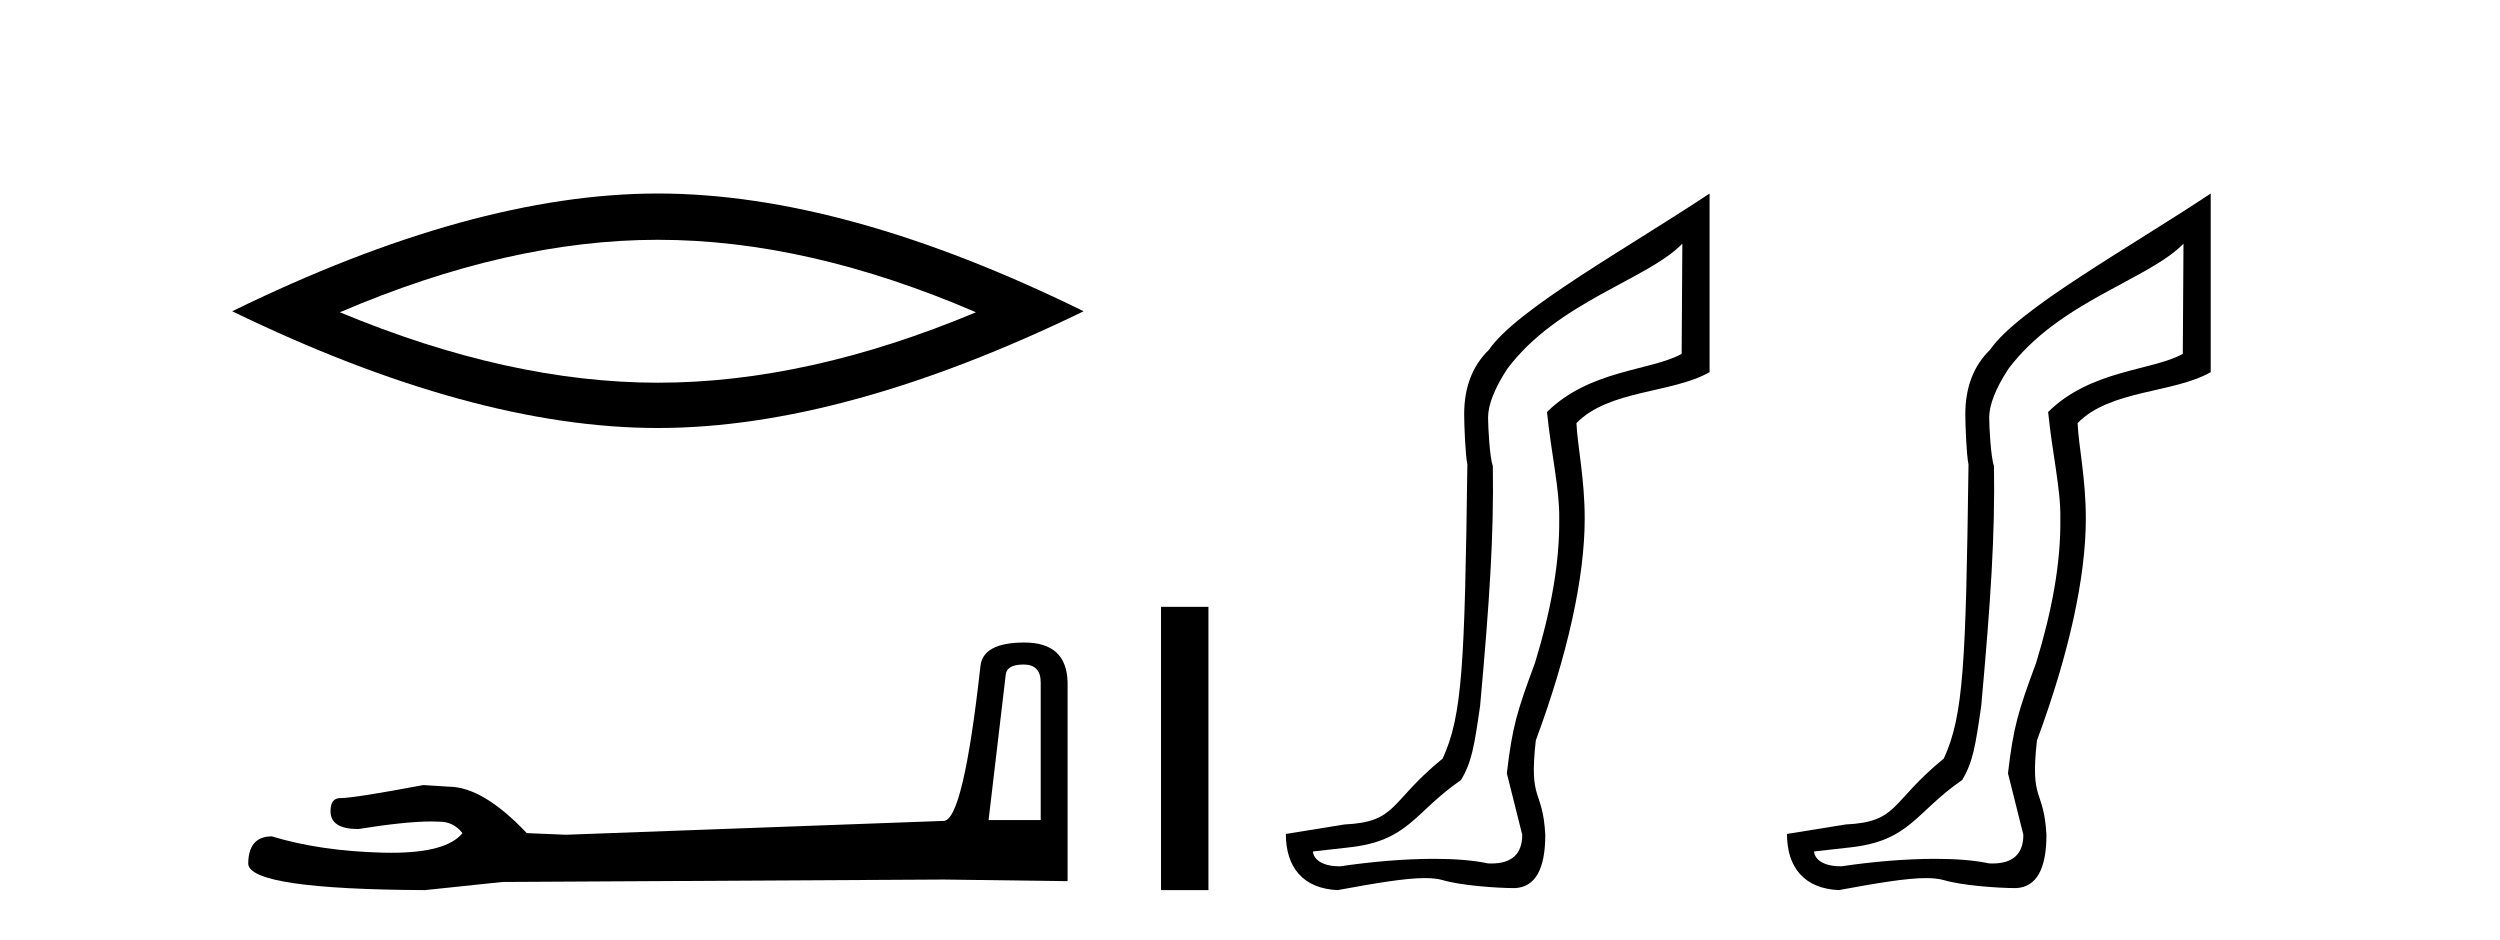 <?xml version='1.0' encoding='UTF-8' standalone='yes'?><svg xmlns='http://www.w3.org/2000/svg' xmlns:xlink='http://www.w3.org/1999/xlink' width='109.0' height='41.0' ><path d='M 28.685 10.455 Q 35.223 10.455 42.551 13.615 Q 35.223 16.686 28.685 16.686 Q 22.191 16.686 14.819 13.615 Q 22.191 10.455 28.685 10.455 ZM 28.685 8.437 Q 20.611 8.437 10.124 13.571 Q 20.611 18.661 28.685 18.661 Q 36.759 18.661 47.246 13.571 Q 36.803 8.437 28.685 8.437 Z' style='fill:#000000;stroke:none' /><path d='M 44.629 28.973 Q 45.375 28.973 45.375 29.754 L 45.375 35.755 L 43.102 35.755 L 43.848 29.435 Q 43.884 28.973 44.629 28.973 ZM 44.665 28.014 Q 42.854 28.014 42.747 29.044 Q 42.002 35.755 41.149 35.791 L 24.672 36.395 L 22.968 36.324 Q 21.05 34.299 19.559 34.299 Q 19.026 34.264 18.458 34.228 Q 15.44 34.797 14.836 34.797 Q 14.41 34.797 14.41 35.365 Q 14.41 36.146 15.617 36.146 Q 17.691 35.816 18.798 35.816 Q 18.999 35.816 19.168 35.826 Q 19.772 35.826 20.163 36.324 Q 19.47 37.181 17.063 37.181 Q 16.878 37.181 16.683 37.176 Q 13.948 37.105 11.853 36.466 Q 10.823 36.466 10.823 37.673 Q 10.93 38.774 18.529 38.809 L 21.903 38.454 L 41.149 38.348 L 46.547 38.419 L 46.547 29.754 Q 46.511 28.014 44.665 28.014 Z' style='fill:#000000;stroke:none' /><path d='M 50.621 26.458 L 50.621 38.809 L 52.688 38.809 L 52.688 26.458 Z' style='fill:#000000;stroke:none' /><path d='M 73.35 10.624 L 73.32 15.428 C 72.001 16.168 69.323 16.111 67.449 17.962 C 67.634 19.79 68.005 21.341 67.982 22.614 C 68.005 24.534 67.621 26.629 66.927 28.897 C 66.14 31.026 65.94 31.665 65.698 33.716 L 66.369 36.395 C 66.369 37.23 65.92 37.648 65.022 37.648 C 64.974 37.648 64.926 37.647 64.876 37.644 C 64.222 37.504 63.404 37.445 62.519 37.445 C 61.211 37.445 59.755 37.575 58.458 37.768 C 58.431 37.769 58.404 37.769 58.378 37.769 C 57.644 37.769 57.265 37.459 57.243 37.124 L 58.753 36.954 C 61.43 36.68 61.644 35.425 63.698 34.01 C 64.161 33.246 64.278 32.553 64.533 30.771 C 64.949 26.166 65.134 23.326 65.088 20.317 C 64.949 19.947 64.88 18.598 64.88 18.205 C 64.88 17.65 65.158 16.944 65.713 16.087 C 67.911 13.148 71.823 12.197 73.35 10.624 ZM 74.537 8.437 C 71.002 10.791 66.118 13.483 64.915 15.254 C 64.197 15.949 63.838 16.886 63.838 18.066 C 63.838 18.46 63.885 19.832 63.977 20.248 C 63.862 28.973 63.76 31.201 62.9 33.072 C 60.547 34.99 60.94 35.836 58.614 35.947 L 56.063 36.36 C 56.063 37.818 56.815 38.74 58.319 38.809 C 59.991 38.502 61.261 38.285 62.128 38.285 C 62.437 38.285 62.695 38.313 62.901 38.373 C 63.688 38.605 65.223 38.721 66.056 38.721 C 66.936 38.674 67.375 37.899 67.375 36.395 C 67.26 34.335 66.654 35.028 66.961 32.284 C 68.35 28.535 69.093 25.182 69.093 22.614 C 69.093 20.855 68.779 19.466 68.733 18.448 C 70.145 16.99 72.918 17.152 74.538 16.226 L 74.537 8.437 Z' style='fill:#000000;stroke:none' /><path d='M 95.2 10.624 L 95.17 15.428 C 93.851 16.168 91.173 16.111 89.298 17.962 C 89.483 19.79 89.855 21.341 89.831 22.614 C 89.855 24.534 89.471 26.629 88.776 28.897 C 87.989 31.026 87.789 31.665 87.548 33.716 L 88.218 36.395 C 88.218 37.23 87.769 37.648 86.871 37.648 C 86.824 37.648 86.775 37.647 86.726 37.644 C 86.072 37.504 85.254 37.445 84.368 37.445 C 83.061 37.445 81.604 37.575 80.308 37.768 C 80.281 37.769 80.254 37.769 80.228 37.769 C 79.493 37.769 79.115 37.459 79.093 37.124 L 80.603 36.954 C 83.28 36.68 83.494 35.425 85.548 34.01 C 86.011 33.246 86.128 32.553 86.382 30.771 C 86.799 26.166 86.984 23.326 86.938 20.317 C 86.799 19.947 86.729 18.598 86.729 18.205 C 86.729 17.65 87.007 16.944 87.563 16.087 C 89.761 13.148 93.672 12.197 95.2 10.624 ZM 96.387 8.437 C 92.852 10.791 87.968 13.483 86.764 15.254 C 86.047 15.949 85.688 16.886 85.688 18.066 C 85.688 18.46 85.734 19.832 85.827 20.248 C 85.711 28.973 85.61 31.201 84.75 33.072 C 82.397 34.99 82.79 35.836 80.464 35.947 L 77.912 36.36 C 77.912 37.818 78.664 38.74 80.169 38.809 C 81.841 38.502 83.111 38.285 83.978 38.285 C 84.286 38.285 84.544 38.313 84.751 38.373 C 85.538 38.605 87.073 38.721 87.906 38.721 C 88.785 38.674 89.225 37.899 89.225 36.395 C 89.109 34.335 88.504 35.028 88.811 32.284 C 90.2 28.535 90.942 25.182 90.942 22.614 C 90.942 20.855 90.629 19.466 90.583 18.448 C 91.994 16.99 94.767 17.152 96.387 16.226 L 96.387 8.437 Z' style='fill:#000000;stroke:none' /></svg>